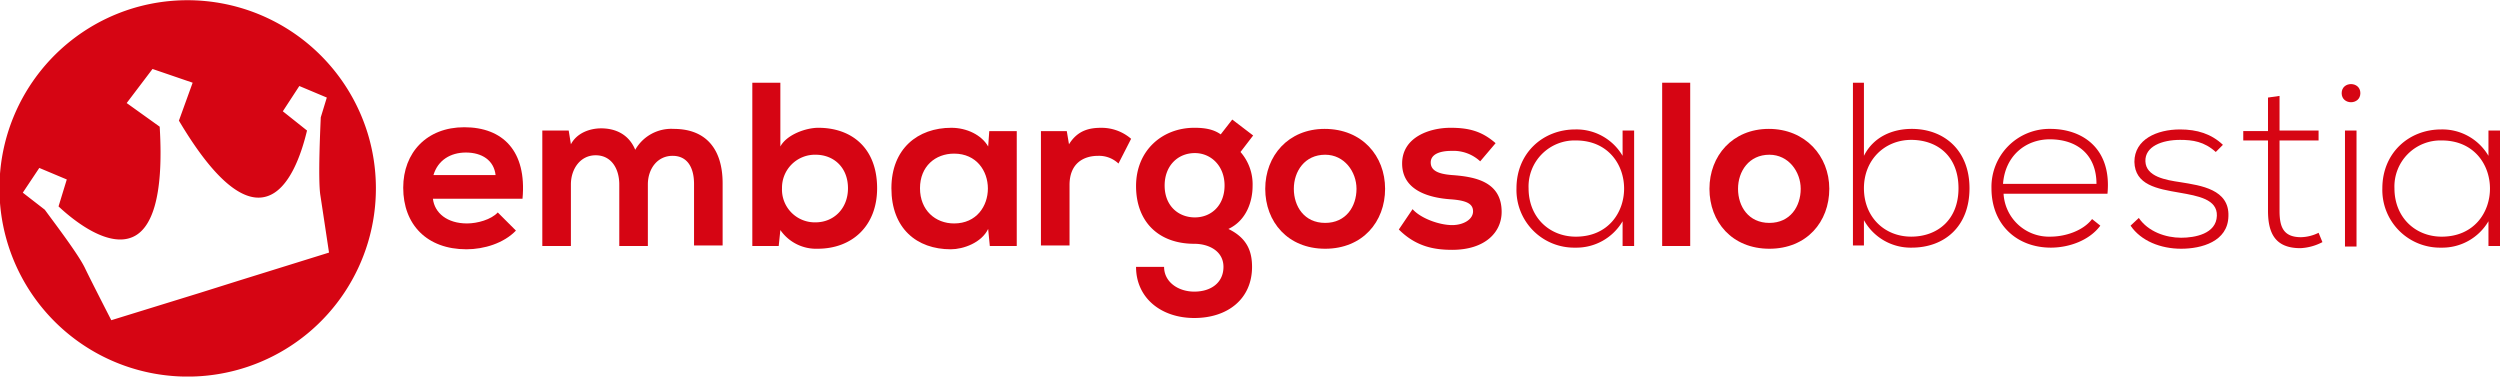 <svg xmlns="http://www.w3.org/2000/svg" width="679.778" height="102.383" viewBox="0 0 679.778 102.383"><defs><style>.a{fill:#d60513;}</style></defs><path class="a" d="M51.5,16.765a51.182,51.182,0,1,0,63.98,33.784A51.27,51.27,0,0,0,51.5,16.765Zm52.918,24.217-1.644,5.381c-.149,3.588-.747,16.294-.149,20.928.6,3.887,2.392,15.845,2.392,15.845L80.5,90.76,70.035,94.048l-24.217,7.474s-5.531-10.763-7.175-14.2c-1.794-3.737-8.072-11.959-10.912-15.845l-5.979-4.634,4.485-6.727,7.474,3.139-2.242,7.325c4.784,4.485,13.6,11.062,20.031,8.371,5.083-2.093,8.67-10.314,7.474-30.047L50,42.476l7.026-9.268,10.912,3.737L64.205,47.26C74.669,64.9,82.442,69.533,87.973,67.888c6.278-1.794,9.567-11.66,11.062-17.938l-6.577-5.232,4.485-6.876Z" transform="translate(-15.554 -14.455)"/><g transform="translate(109.641 22.49)"><path class="a" d="M96.972,57.033c.448,3.887,3.887,6.727,9.268,6.727,2.84,0,6.577-1.046,8.371-2.99l4.933,4.933c-3.289,3.438-8.67,5.083-13.454,5.083-10.763,0-17.191-6.727-17.191-16.742,0-9.567,6.428-16.443,16.593-16.443,10.464,0,17.041,6.428,15.845,19.433Zm17.041-6.428c-.448-4.036-3.737-6.129-8.072-6.129-4.186,0-7.624,2.093-8.82,6.129Z" transform="translate(-88.9 -25.492)"/><path class="a" d="M135.128,69.79V53.048c0-4.186-2.093-7.923-6.428-7.923-4.186,0-6.727,3.737-6.727,7.923V69.79H114.2V38.4h7.175l.6,3.737c1.644-3.139,5.232-4.335,8.222-4.335,3.737,0,7.474,1.495,9.268,5.83a11.277,11.277,0,0,1,10.464-5.68c8.82,0,13.3,5.531,13.3,14.8V69.64h-7.773V52.9c0-4.186-1.644-7.624-5.83-7.624s-6.727,3.588-6.727,7.773V69.79Z" transform="translate(-76.38 -25.393)"/><path class="a" d="M160.024,29.5V46.84c1.794-3.289,7.026-5.083,10.314-5.083,9.119,0,15.995,5.531,15.995,16.443,0,10.314-6.876,16.443-16.144,16.443a11.815,11.815,0,0,1-10.165-5.083l-.448,4.335H152.4V29.5Zm.448,28.7a8.913,8.913,0,0,0,9.119,9.268c4.933,0,8.82-3.737,8.82-9.268,0-5.68-3.887-9.119-8.82-9.119A8.966,8.966,0,0,0,160.472,58.2Z" transform="translate(-57.477 -29.5)"/><path class="a" d="M204.308,38.6h7.474V69.839h-7.325l-.449-4.634c-1.794,3.737-6.727,5.531-10.165,5.531-9.268,0-16.144-5.68-16.144-16.593,0-10.763,7.175-16.443,16.294-16.443,4.186,0,8.222,1.943,10.016,5.083ZM185.473,54.143c0,5.979,4.186,9.567,9.268,9.567,12.258,0,12.258-18.985,0-18.985C189.659,44.726,185.473,48.164,185.473,54.143Z" transform="translate(-44.957 -25.442)"/><path class="a" d="M211.926,38.6l.6,3.588c2.392-3.887,5.68-4.485,8.82-4.485a12.311,12.311,0,0,1,8.072,2.99l-3.438,6.727a7.679,7.679,0,0,0-5.531-2.093c-4.036,0-7.773,2.093-7.773,7.923V69.69H204.9V38.6Z" transform="translate(-31.497 -25.442)"/><path class="a" d="M248.36,36.2l5.68,4.335L250.6,45.02a13.343,13.343,0,0,1,3.289,9.268c0,3.887-1.495,9.268-6.577,11.66,5.232,2.541,6.428,6.278,6.428,10.314,0,8.67-6.577,13.9-15.7,13.9S222.2,84.633,222.2,76.262h7.624c0,4.036,3.737,6.727,8.222,6.727s7.923-2.392,7.923-6.727-4.036-6.278-7.923-6.278c-9.717,0-15.845-5.979-15.845-15.7s7.175-15.845,15.845-15.845c2.541,0,5.082.3,7.175,1.794ZM229.973,54.138c0,5.531,3.737,8.67,8.222,8.67s8.072-3.289,8.072-8.67-3.737-8.82-8.072-8.82C233.561,45.319,229.973,48.757,229.973,54.138Z" transform="translate(-22.936 -26.184)"/><path class="a" d="M278.288,54.194c0,8.969-6.129,16.294-16.294,16.294S245.7,63.163,245.7,54.194,251.978,37.9,261.844,37.9C272.009,37.9,278.288,45.225,278.288,54.194Zm-24.815,0c0,4.784,2.84,9.268,8.521,9.268s8.521-4.485,8.521-9.268c0-4.634-3.289-9.268-8.521-9.268C256.463,44.926,253.473,49.41,253.473,54.194Z" transform="translate(-11.307 -25.343)"/><path class="a" d="M292.124,46.819a10.69,10.69,0,0,0-7.773-2.84c-3.737,0-5.68,1.2-5.68,3.139,0,2.093,1.794,3.139,5.83,3.438,5.979.448,13.454,1.644,13.454,10.016,0,5.531-4.485,10.314-13.454,10.314-4.933,0-9.866-.9-14.5-5.531l3.737-5.531c2.242,2.541,7.325,4.335,10.763,4.335,2.99,0,5.68-1.495,5.68-3.737,0-2.093-1.794-2.99-6.278-3.289-5.979-.448-13.005-2.541-13.005-9.717s7.474-9.717,13.155-9.717c4.933,0,8.521.9,12.258,4.186Z" transform="translate(0.718 -25.442)"/><path class="a" d="M323.39,38.3V69.691h-3.139V62.964a14.551,14.551,0,0,1-12.856,7.175A15.678,15.678,0,0,1,291.4,53.995C291.4,44.428,298.575,38,307.395,38a14.523,14.523,0,0,1,12.856,7.175V38.3Zm-28.7,15.7c0,7.923,5.68,13.155,12.856,13.155,17.49,0,17.49-26.16,0-26.16A12.527,12.527,0,0,0,294.689,53.995Z" transform="translate(11.308 -25.294)"/><path class="a" d="M325.524,29.5V73.9H317.9V29.5Z" transform="translate(24.421 -29.5)"/><path class="a" d="M359.088,54.194c0,8.969-6.129,16.294-16.294,16.294S326.5,63.163,326.5,54.194,332.778,37.9,342.644,37.9,359.088,45.225,359.088,54.194Zm-24.815,0c0,4.784,2.84,9.268,8.521,9.268s8.521-4.485,8.521-9.268c0-4.634-3.289-9.268-8.521-9.268C337.263,44.926,334.273,49.41,334.273,54.194Z" transform="translate(28.677 -25.343)"/><path class="a" d="M355.59,29.5V49.382c2.541-5.082,7.624-7.325,13.005-7.325,8.82,0,15.7,5.83,15.7,16.144,0,10.464-6.876,16.144-15.7,16.144a14.526,14.526,0,0,1-13.005-7.474v6.876H352.6V29.5Zm0,28.7c0,7.773,5.531,13.155,12.856,13.155,7.026,0,12.856-4.485,12.856-13.155,0-8.82-5.83-13.155-12.856-13.155C361.27,45.046,355.59,50.428,355.59,58.2Z" transform="translate(41.593 -29.5)"/><path class="a" d="M377.8,54.044A15.768,15.768,0,0,1,393.795,37.9c8.82,0,16.742,5.381,15.546,17.639H381.089A12.36,12.36,0,0,0,393.795,67.2c4.186,0,8.969-1.644,11.361-4.784l2.242,1.794c-2.99,4.036-8.521,5.979-13.454,5.979C384.826,70.189,377.8,64.06,377.8,54.044Zm28.552-1.2c0-7.773-5.083-12.108-12.706-12.108-6.428,0-12.108,4.335-12.706,12.108Z" transform="translate(54.063 -25.343)"/><path class="a" d="M426.27,44.129c-3.139-2.84-6.278-3.289-9.717-3.289-4.933,0-9.567,1.794-9.418,5.83.149,4.186,5.531,5.083,9.567,5.68,5.531.9,13.3,1.943,13.005,9.268-.149,6.876-7.325,8.82-12.856,8.82S405.94,68.346,403.1,64.16l2.242-2.093c2.541,3.737,7.325,5.381,11.51,5.381,3.737,0,9.567-1.046,9.716-5.979.149-4.485-5.083-5.381-10.165-6.278-6.129-1.046-12.108-2.093-12.258-8.371,0-6.129,6.129-8.82,12.407-8.82,4.634,0,8.521,1.2,11.66,4.186Z" transform="translate(66.583 -25.294)"/><path class="a" d="M433.466,31.9v9.418h10.613v2.691H433.466V63.142c0,4.186.9,7.175,5.83,7.175a11.3,11.3,0,0,0,4.784-1.2l1.046,2.541a14.341,14.341,0,0,1-5.979,1.644c-6.727,0-8.82-3.887-8.82-10.165V44.008H423.6V41.467h6.727V32.348Z" transform="translate(76.727 -28.312)"/><path class="a" d="M446.583,32.217c0,3.289-5.083,3.289-5.083,0S446.583,28.928,446.583,32.217ZM442.4,42.382V73.923h3.139V42.382Z" transform="translate(85.585 -29.376)"/><path class="a" d="M480.89,38.3V69.691h-3.139V62.964a14.551,14.551,0,0,1-12.856,7.175A15.678,15.678,0,0,1,448.9,53.995C448.9,44.428,456.075,38,464.895,38a14.524,14.524,0,0,1,12.856,7.175V38.3Zm-28.7,15.7c0,7.923,5.68,13.155,12.856,13.155,17.49,0,17.49-26.16,0-26.16A12.527,12.527,0,0,0,452.189,53.995Z" transform="translate(89.247 -25.294)"/></g></svg>